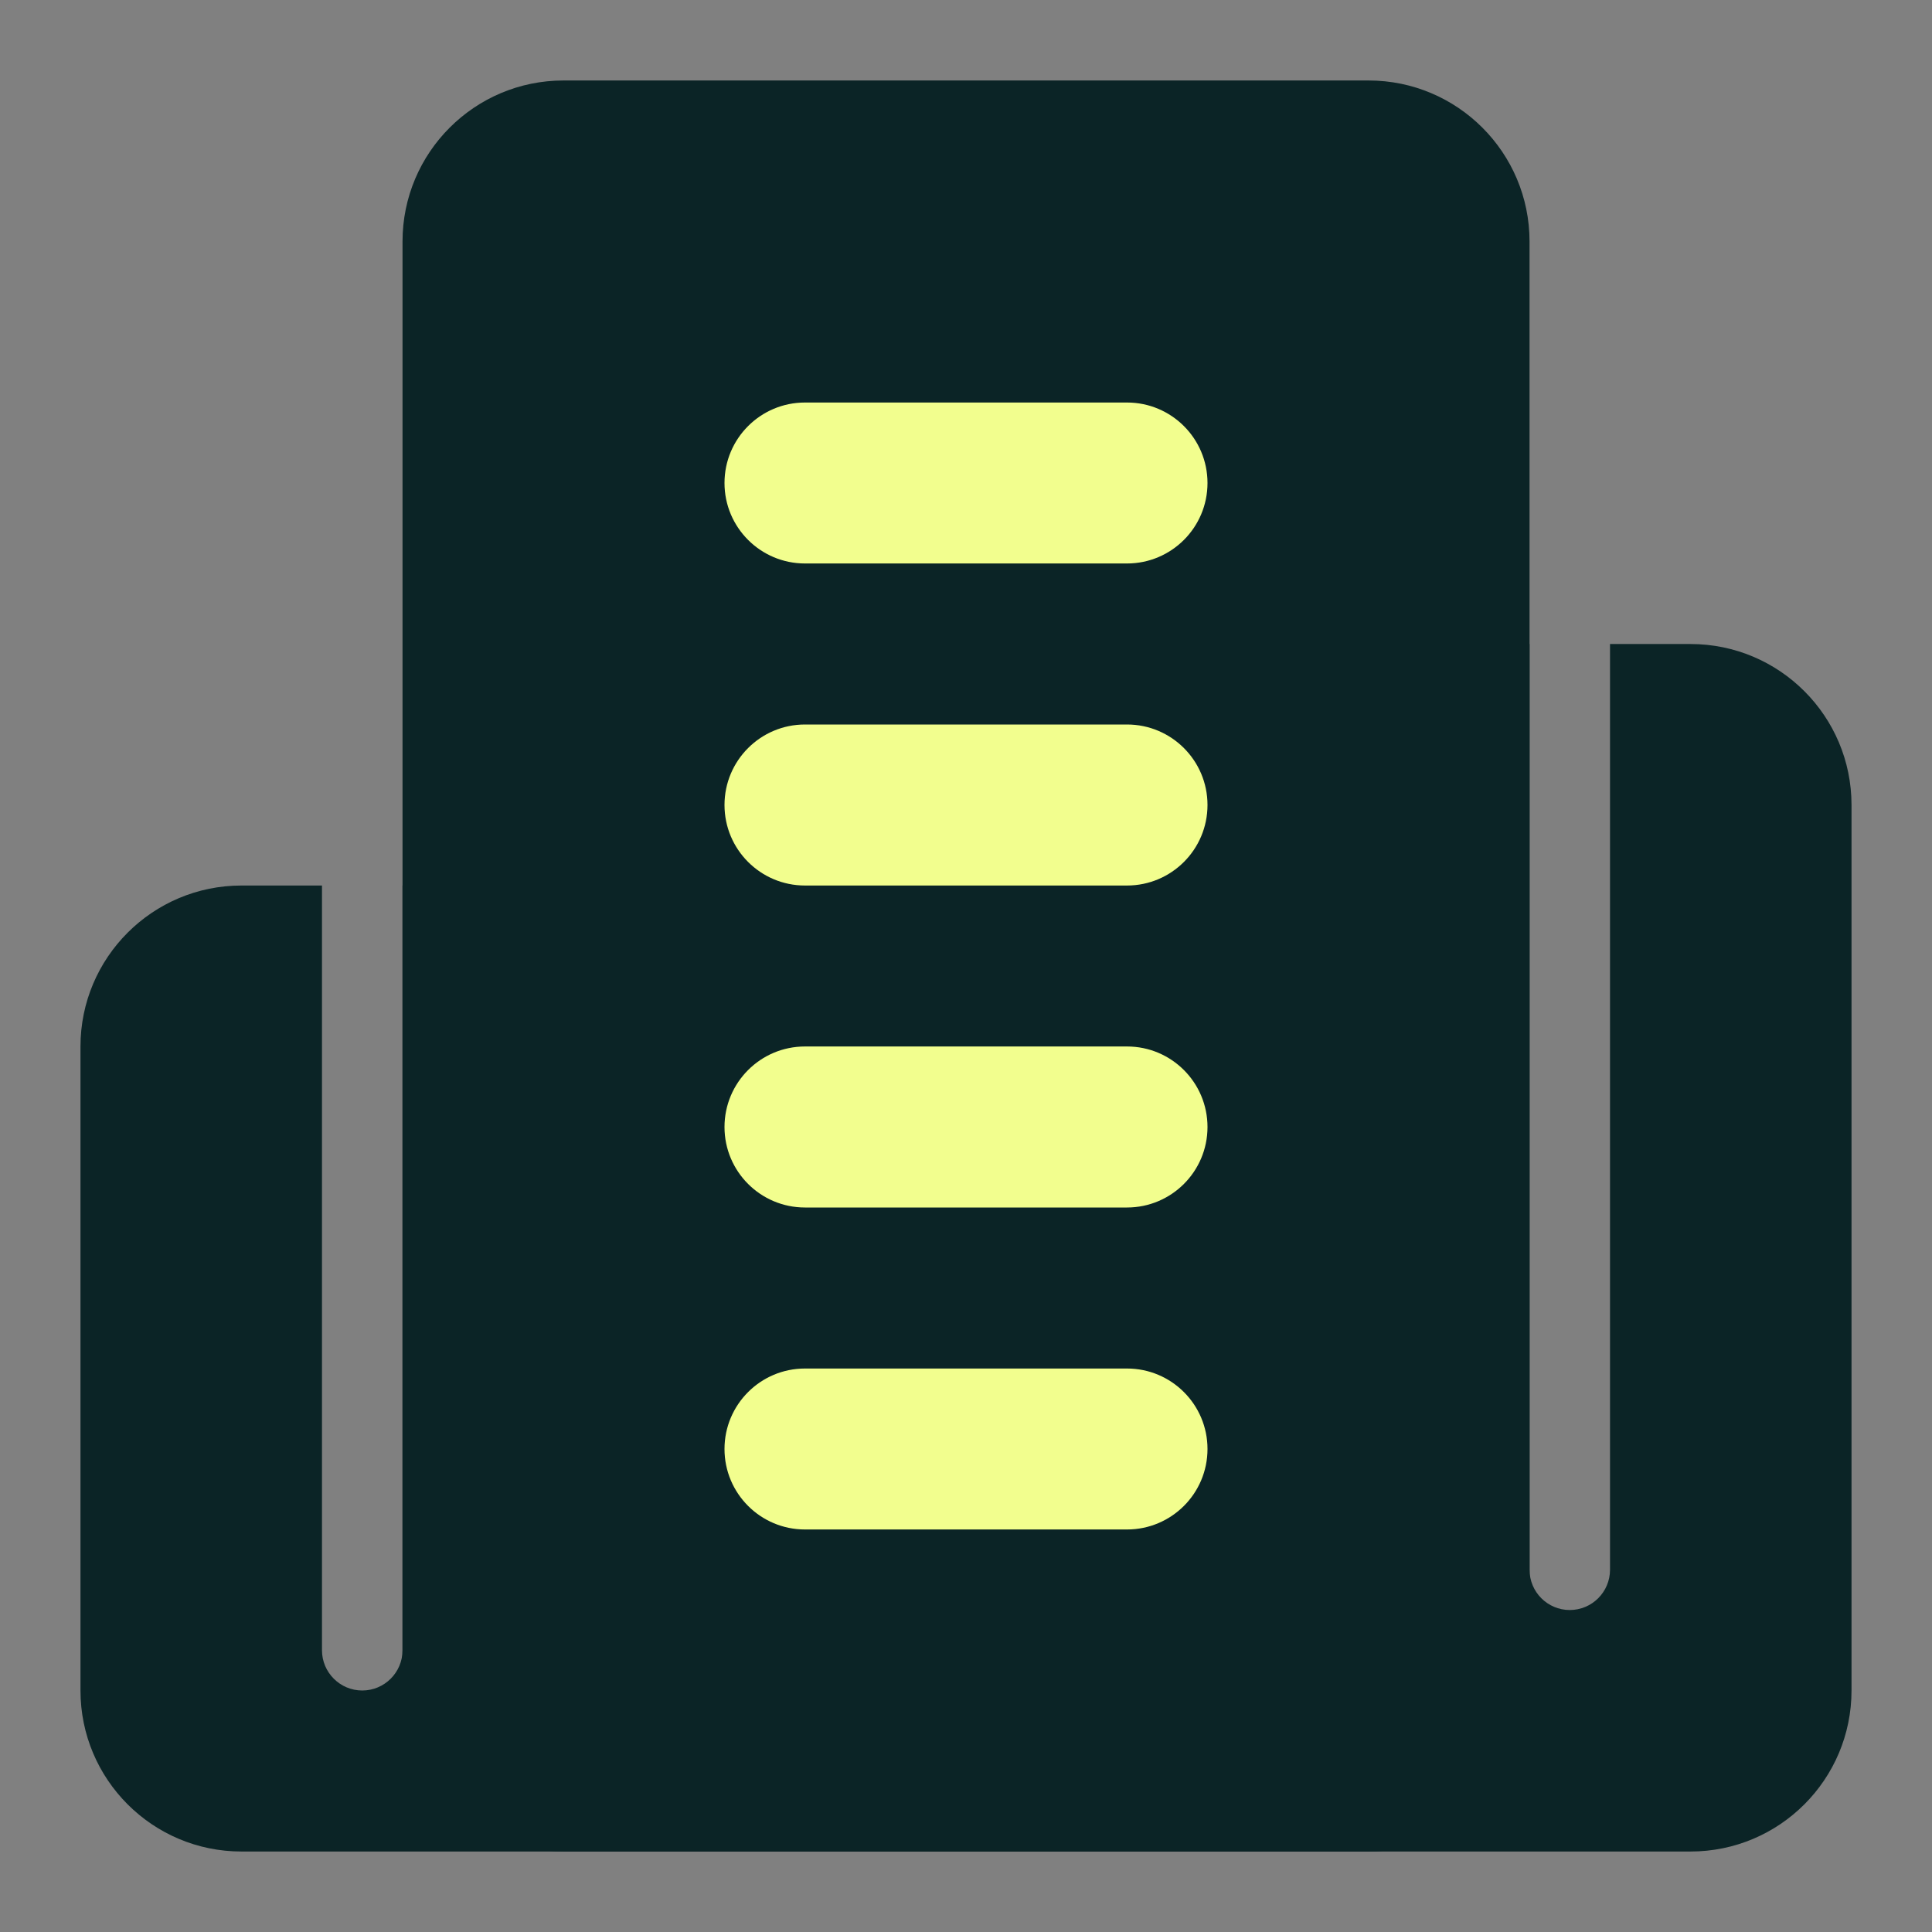 <svg width="32" height="32" viewBox="0 0 32 32" fill="none" xmlns="http://www.w3.org/2000/svg">
<rect x="0" y="0" width="32" height="32" fill="#808080" stroke="none"/>
<path d="M28 10.667C29.473 10.667 30.667 11.861 30.667 13.333V28C30.667 29.473 29.473 30.667 28 30.667H14.667C13.194 30.667 12 29.473 12 28V13.333C12 11.861 13.194 10.667 14.667 10.667H25.334V26C25.334 26.368 25.632 26.667 26 26.667C26.368 26.667 26.667 26.368 26.667 26V10.667H28Z" fill="#0B2426"/>
<path d="M17.334 14.667C18.806 14.667 20 15.861 20 17.333V28C20 29.473 18.806 30.667 17.334 30.667H4C2.527 30.667 1.333 29.473 1.333 28V17.333C1.333 15.861 2.527 14.667 4 14.667H5.333V27.333C5.333 27.701 5.632 28 6 28C6.368 28 6.667 27.701 6.667 27.333V14.667H17.334Z" fill="#0B2426"/>
<path d="M6.667 4C6.667 2.527 7.861 1.333 9.334 1.333H22.667C24.14 1.333 25.334 2.527 25.334 4V28C25.334 29.473 24.14 30.667 22.667 30.667H9.334C7.861 30.667 6.667 29.473 6.667 28V4Z" fill="#0B2426"/>
<path d="M12 8C12 7.264 12.597 6.667 13.333 6.667H18.667C19.403 6.667 20 7.264 20 8C20 8.736 19.403 9.333 18.667 9.333H13.333C12.597 9.333 12 8.736 12 8Z" fill="#F2FE8E"/>
<path d="M12 13.333C12 12.597 12.597 12 13.333 12H18.667C19.403 12 20 12.597 20 13.333C20 14.07 19.403 14.667 18.667 14.667H13.333C12.597 14.667 12 14.07 12 13.333Z" fill="#F2FE8E"/>
<path d="M12 18.667C12 17.93 12.597 17.333 13.333 17.333H18.667C19.403 17.333 20 17.93 20 18.667C20 19.403 19.403 20 18.667 20H13.333C12.597 20 12 19.403 12 18.667Z" fill="#F2FE8E"/>
<path d="M12 24C12 23.264 12.597 22.667 13.333 22.667H18.667C19.403 22.667 20 23.264 20 24C20 24.736 19.403 25.333 18.667 25.333H13.333C12.597 25.333 12 24.736 12 24Z" fill="#F2FE8E"/>
</svg>
